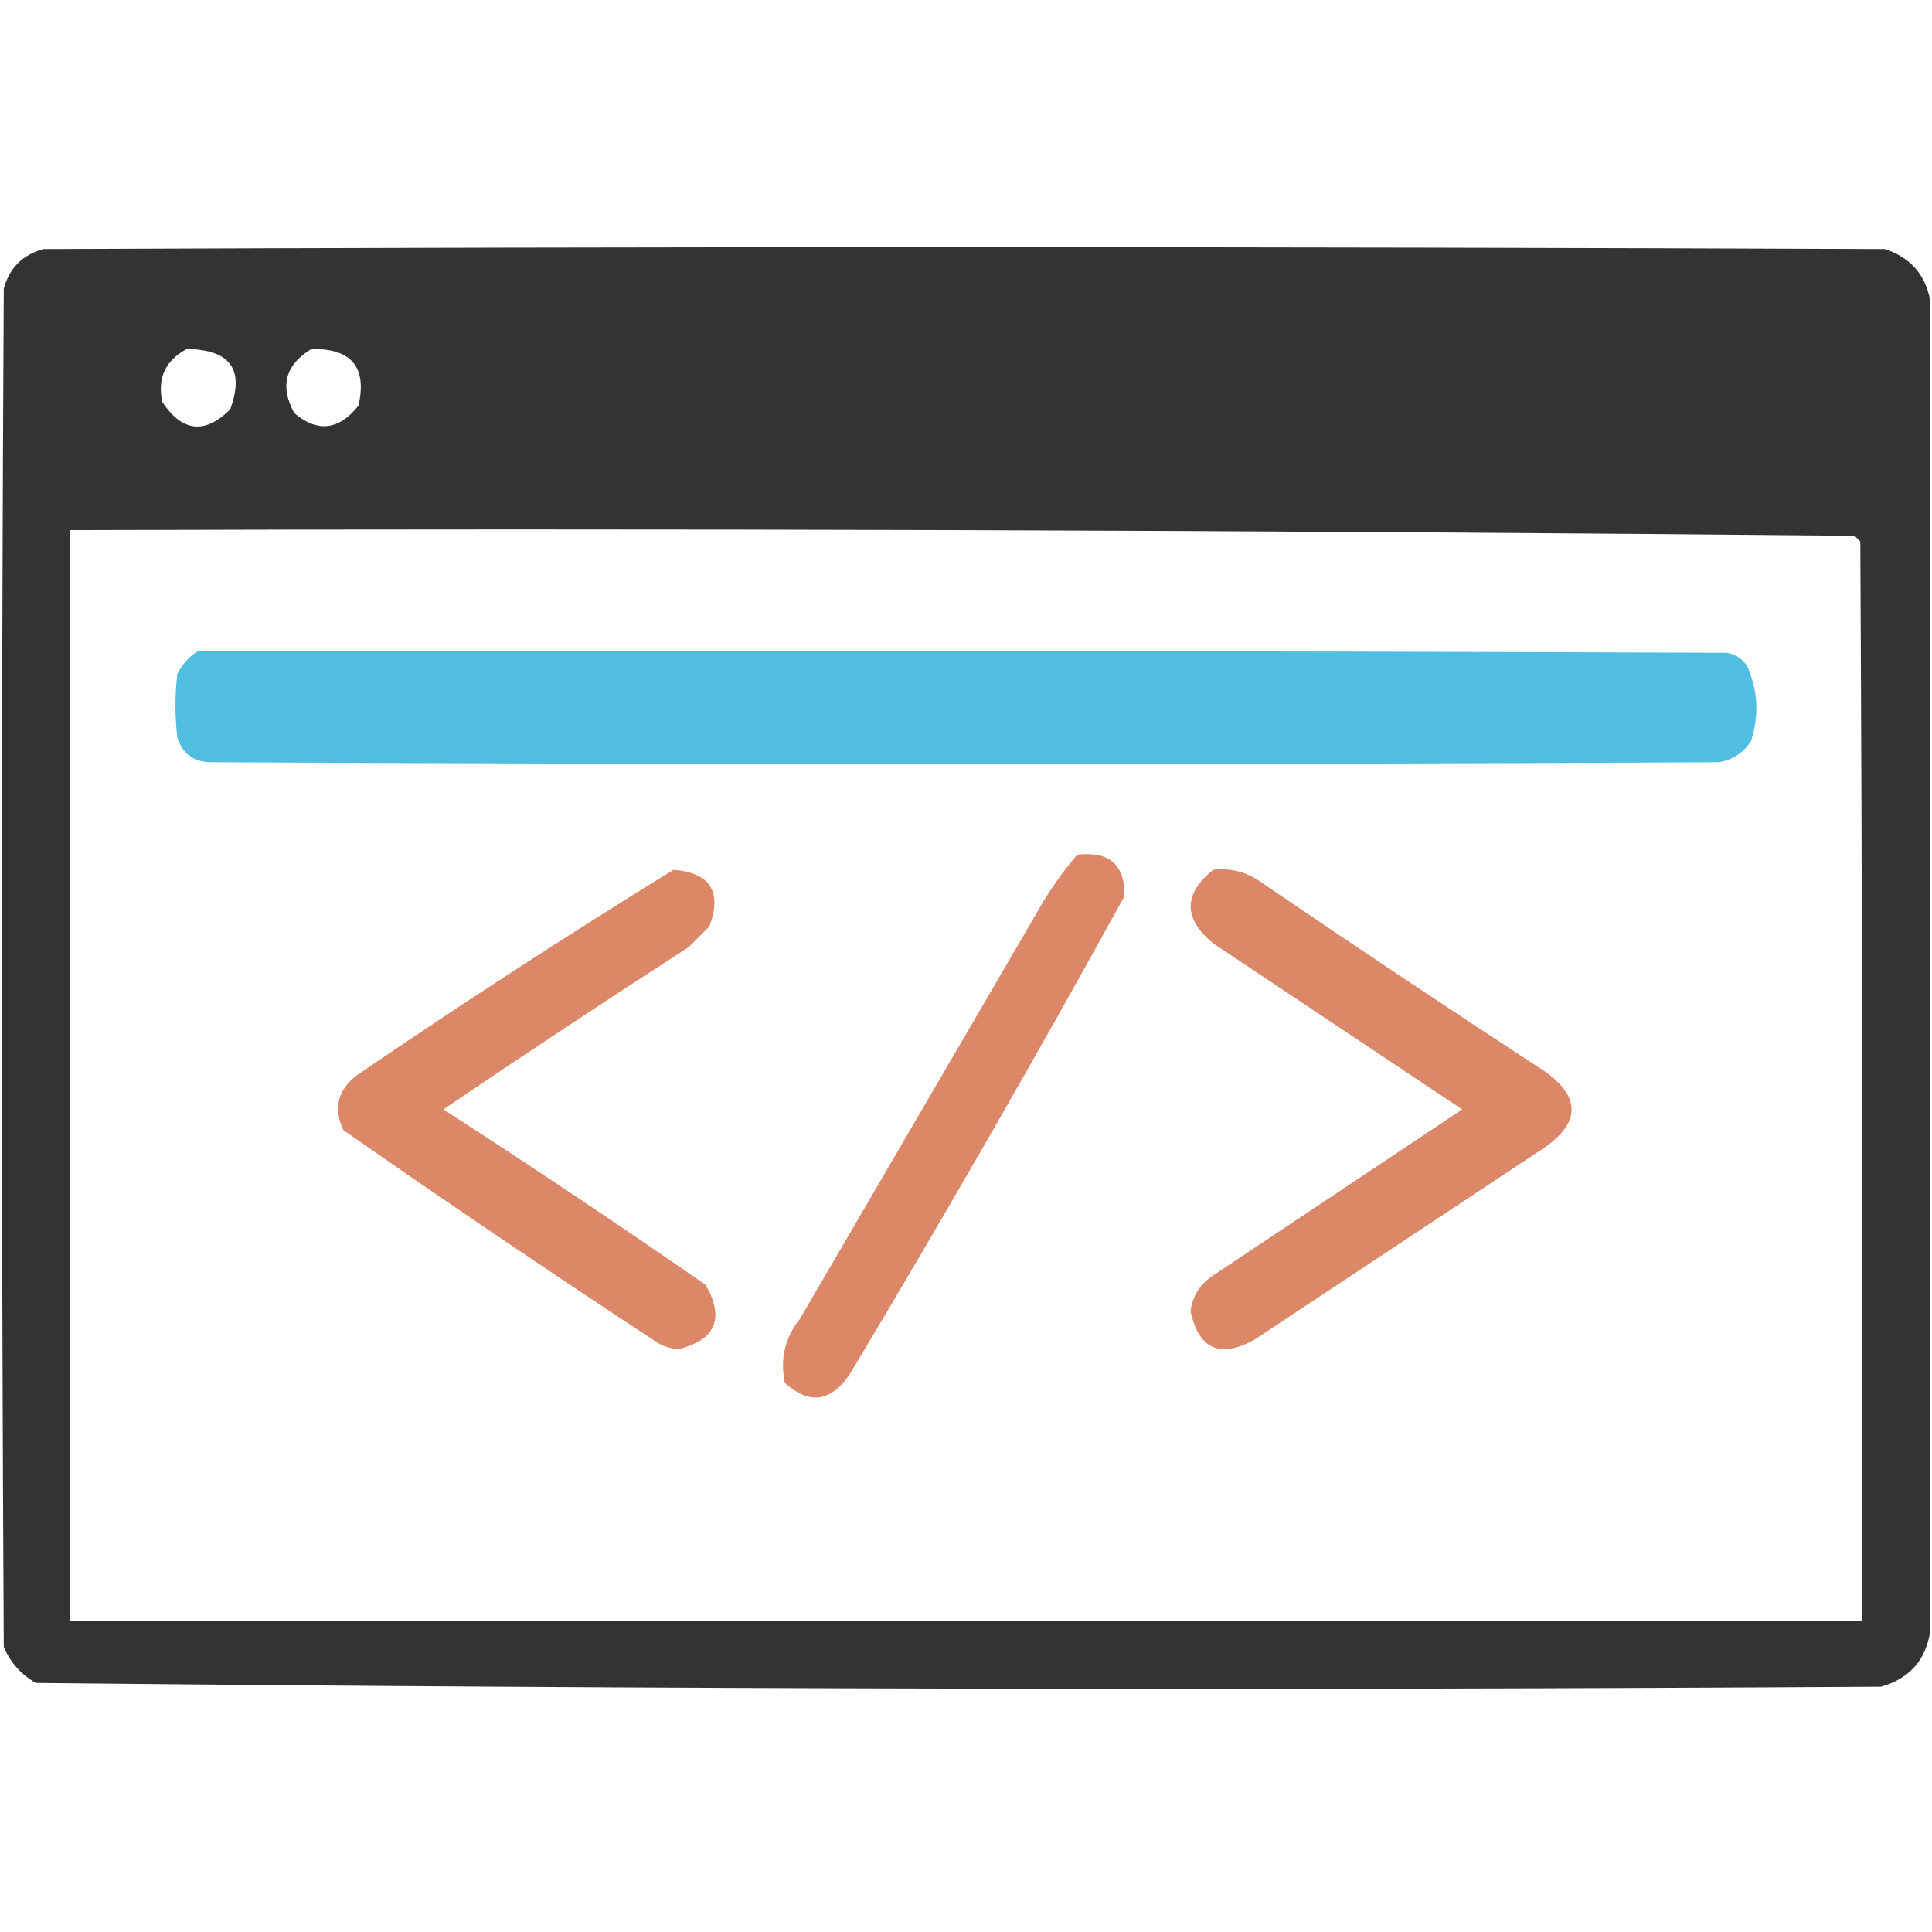 <?xml version="1.0" encoding="UTF-8"?>
<!DOCTYPE svg PUBLIC "-//W3C//DTD SVG 1.1//EN" "http://www.w3.org/Graphics/SVG/1.1/DTD/svg11.dtd">
<svg xmlns="http://www.w3.org/2000/svg" version="1.1" width="512px" height="512px" style="shape-rendering:geometricPrecision; text-rendering:geometricPrecision; image-rendering:optimizeQuality; fill-rule:evenodd; clip-rule:evenodd" xmlns:xlink="http://www.w3.org/1999/xlink">
<g><path style="opacity:0.981" fill="#30302f" d="M 511.5,79.5 C 511.5,197.167 511.5,314.833 511.5,432.5C 510.3,440.024 505.967,444.857 498.5,447C 335.445,447.996 172.445,447.662 9.5,446C 5.612,443.778 2.779,440.612 1,436.5C 0.333,316.5 0.333,196.5 1,76.5C 2.474,71.026 5.974,67.526 11.5,66C 174.167,65.333 336.833,65.333 499.5,66C 506.202,68.196 510.202,72.696 511.5,79.5 Z M 49.5,92.5 C 61.041,92.627 64.874,97.96 61,108.5C 54.28,115.161 48.28,114.494 43,106.5C 41.669,100.163 43.836,95.496 49.5,92.5 Z M 82.5,92.5 C 93.149,92.304 97.315,97.304 95,107.5C 89.831,114.028 84.165,114.695 78,109.5C 74.098,102.376 75.598,96.71 82.5,92.5 Z M 18.5,140.5 C 176.223,140.004 333.889,140.504 491.5,142C 492,142.5 492.5,143 493,143.5C 493.5,238.833 493.667,334.166 493.5,429.5C 335.167,429.5 176.833,429.5 18.5,429.5C 18.5,333.167 18.5,236.833 18.5,140.5 Z"/></g>
<g><path style="opacity:0.981" fill="#4ebde0" d="M 52.5,172.5 C 187.5,172.333 322.5,172.5 457.5,173C 459.848,173.346 461.681,174.513 463,176.5C 465.908,183.017 466.242,189.684 464,196.5C 461.949,199.553 459.115,201.386 455.5,202C 322.5,202.667 189.5,202.667 56.5,202C 51.659,202.17 48.492,200.004 47,195.5C 46.333,189.833 46.333,184.167 47,178.5C 48.36,175.977 50.193,173.977 52.5,172.5 Z"/></g>
<g><path style="opacity:0.942" fill="#d98160" d="M 285.5,226.5 C 294.005,225.514 298.171,229.18 298,237.5C 274.439,280.291 250.105,322.624 225,364.5C 220.019,371.566 214.352,372.233 208,366.5C 206.662,360.224 207.996,354.557 212,349.5C 233,313.5 254,277.5 275,241.5C 278.017,236.121 281.517,231.121 285.5,226.5 Z"/></g>
<g><path style="opacity:0.946" fill="#d98160" d="M 178.5,230.5 C 188.24,231.311 191.407,236.311 188,245.5C 186.167,247.333 184.333,249.167 182.5,251C 160.662,265.085 138.995,279.418 117.5,294C 140.925,309.128 164.092,324.628 187,340.5C 192.038,349.329 189.705,354.996 180,357.5C 178.033,357.458 176.199,356.958 174.5,356C 146.393,337.558 118.56,318.725 91,299.5C 88.3,293.733 89.467,288.9 94.5,285C 122.184,266.111 150.184,247.945 178.5,230.5 Z"/></g>
<g><path style="opacity:0.945" fill="#d98160" d="M 321.5,230.5 C 326.287,229.97 330.62,231.137 334.5,234C 359.328,250.915 384.328,267.581 409.5,284C 418.818,290.716 418.818,297.383 409.5,304C 383.833,321 358.167,338 332.5,355C 323.359,360.093 317.692,357.593 315.5,347.5C 316.032,343.456 318.032,340.289 321.5,338C 343.5,323.333 365.5,308.667 387.5,294C 365.5,279.333 343.5,264.667 321.5,250C 313.567,243.455 313.567,236.955 321.5,230.5 Z"/></g>
</svg>

